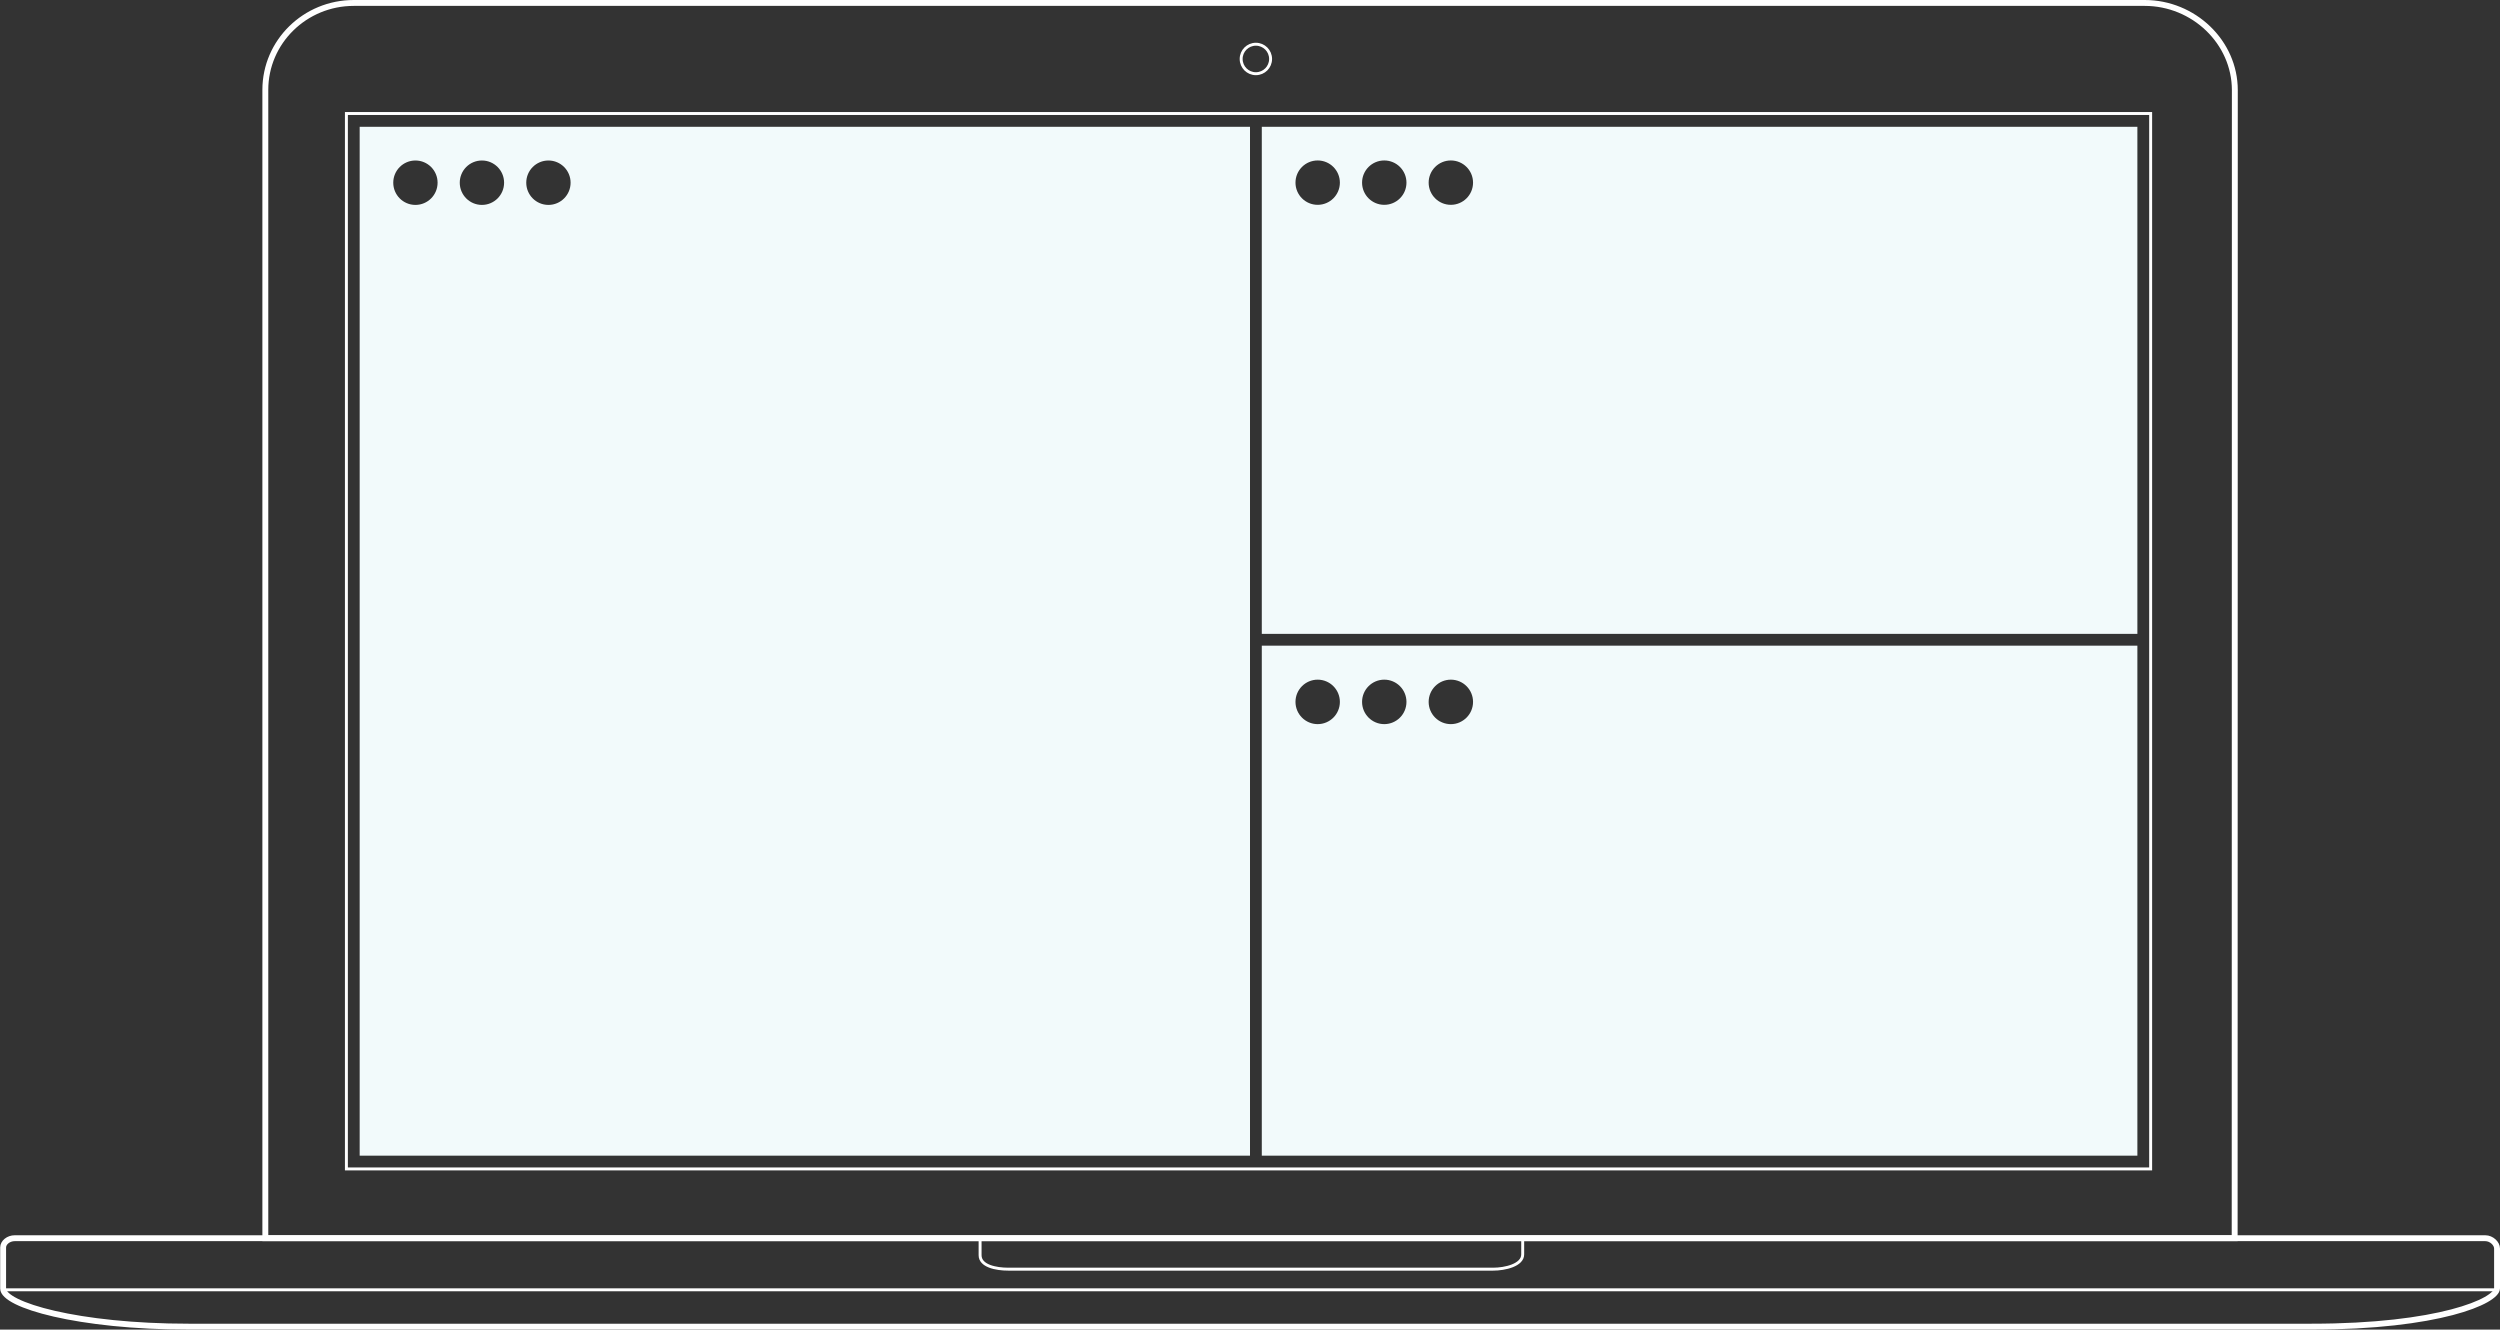 <?xml version="1.0" encoding="UTF-8" standalone="no"?>
<svg width="848px" height="451px" viewBox="0 0 848 451" version="1.1" xmlns="http://www.w3.org/2000/svg" xmlns:xlink="http://www.w3.org/1999/xlink" xmlns:sketch="http://www.bohemiancoding.com/sketch/ns">
    <rect x="0" y="0" width="848" height="451" fill="#333333" stroke="none"/>
    <!-- Generator: Sketch 3.3 (11970) - http://www.bohemiancoding.com/sketch -->
    <title>Group</title>
    <desc>Created with Sketch.</desc>
    <defs></defs>
    <g id="Page-1" stroke="none" stroke-width="1" fill="none" fill-rule="evenodd" sketch:type="MSPage">
        <g id="Design-&amp;-Homepage" sketch:type="MSArtboardGroup" transform="translate(-176, -208)">
            <g id="Group" sketch:type="MSLayerGroup" transform="translate(177, 209)">
                <g sketch:type="MSShapeGroup">
                    <path d="M119,0 C102.505,0 89,13.122 89,29.5 L89,419 L757,419 L757.056,29.6 C757.056,13.221 743.046,4.16333634e-17 726.5,0 L119,0 Z" id="bezel" stroke="#FFFFFF" stroke-width="2"></path>
                    <ellipse id="webcam" stroke="#FFFFFF" cx="424.993" cy="19" rx="4.993" ry="5"></ellipse>
                    <path d="M63,449 C25.416,449 0.06,441.631 0.06,436.079 L0.06,422.157 C0.06,420.476 1.87,419 4,419 L842,419 C844.127,419 846,420.819 846,422.5 L846,436 C845.991,440.306 826.267,449 783,449 L63,449 Z" id="Shape" stroke="#FFFFFF" stroke-width="2"></path>
                    <path d="M0.671,436.5 L845.564,436.5" id="Line" stroke="#FFFFFF"></path>
                    <path d="M116.5,37.5 L728.5,37.5 L728.5,395.5 L116.5,395.5 L116.5,37.5 Z" id="screen" stroke="#FFFFFF"></path>
                    <path d="M515.5,418.293 L515.5,424.5 C515.5,428.121 509.509,429.5 505.5,429.5 L341,429.5 C336.782,429.5 331.448,428.408 331.448,424.786 L331.448,418.579" id="touchpad" stroke="#FFFFFF"></path>
                    <path d="M121,42 L423,42 L423,391 L121,391 L121,42 Z M139.912,68.507 C144.065,68.507 147.431,65.134 147.431,60.974 C147.431,56.813 144.065,53.44 139.912,53.44 C135.76,53.44 132.393,56.813 132.393,60.974 C132.393,65.134 135.76,68.507 139.912,68.507 Z M162.469,68.507 C166.622,68.507 169.988,65.134 169.988,60.974 C169.988,56.813 166.622,53.44 162.469,53.44 C158.316,53.44 154.95,56.813 154.95,60.974 C154.95,65.134 158.316,68.507 162.469,68.507 Z M185.026,68.507 C189.178,68.507 192.545,65.134 192.545,60.974 C192.545,56.813 189.178,53.44 185.026,53.44 C180.873,53.44 177.507,56.813 177.507,60.974 C177.507,65.134 180.873,68.507 185.026,68.507 Z" id="Rectangle-5" fill="#F2FAFB"></path>
                    <path d="M427,42 L724,42 L724,214 L427,214 L427,42 Z M445.957,68.478 C450.114,68.478 453.485,65.109 453.485,60.953 C453.485,56.797 450.114,53.428 445.957,53.428 C441.799,53.428 438.428,56.797 438.428,60.953 C438.428,65.109 441.799,68.478 445.957,68.478 Z M468.542,68.478 C472.7,68.478 476.071,65.109 476.071,60.953 C476.071,56.797 472.7,53.428 468.542,53.428 C464.384,53.428 461.014,56.797 461.014,60.953 C461.014,65.109 464.384,68.478 468.542,68.478 Z M491.128,68.478 C495.285,68.478 498.656,65.109 498.656,60.953 C498.656,56.797 495.285,53.428 491.128,53.428 C486.97,53.428 483.599,56.797 483.599,60.953 C483.599,65.109 486.97,68.478 491.128,68.478 Z" id="Rectangle-6" fill="#F2FAFB"></path>
                    <path d="M427,218 L724,218 L724,391 L427,391 L427,218 Z M445.957,244.623 C450.114,244.623 453.485,241.246 453.485,237.081 C453.485,232.916 450.114,229.54 445.957,229.54 C441.799,229.54 438.428,232.916 438.428,237.081 C438.428,241.246 441.799,244.623 445.957,244.623 Z M468.542,244.623 C472.7,244.623 476.071,241.246 476.071,237.081 C476.071,232.916 472.7,229.54 468.542,229.54 C464.384,229.54 461.014,232.916 461.014,237.081 C461.014,241.246 464.384,244.623 468.542,244.623 Z M491.128,244.623 C495.285,244.623 498.656,241.246 498.656,237.081 C498.656,232.916 495.285,229.54 491.128,229.54 C486.97,229.54 483.599,232.916 483.599,237.081 C483.599,241.246 486.97,244.623 491.128,244.623 Z" id="Rectangle-7" fill="#F2FAFB"></path>
                </g>
            </g>
        </g>
    </g>
</svg>